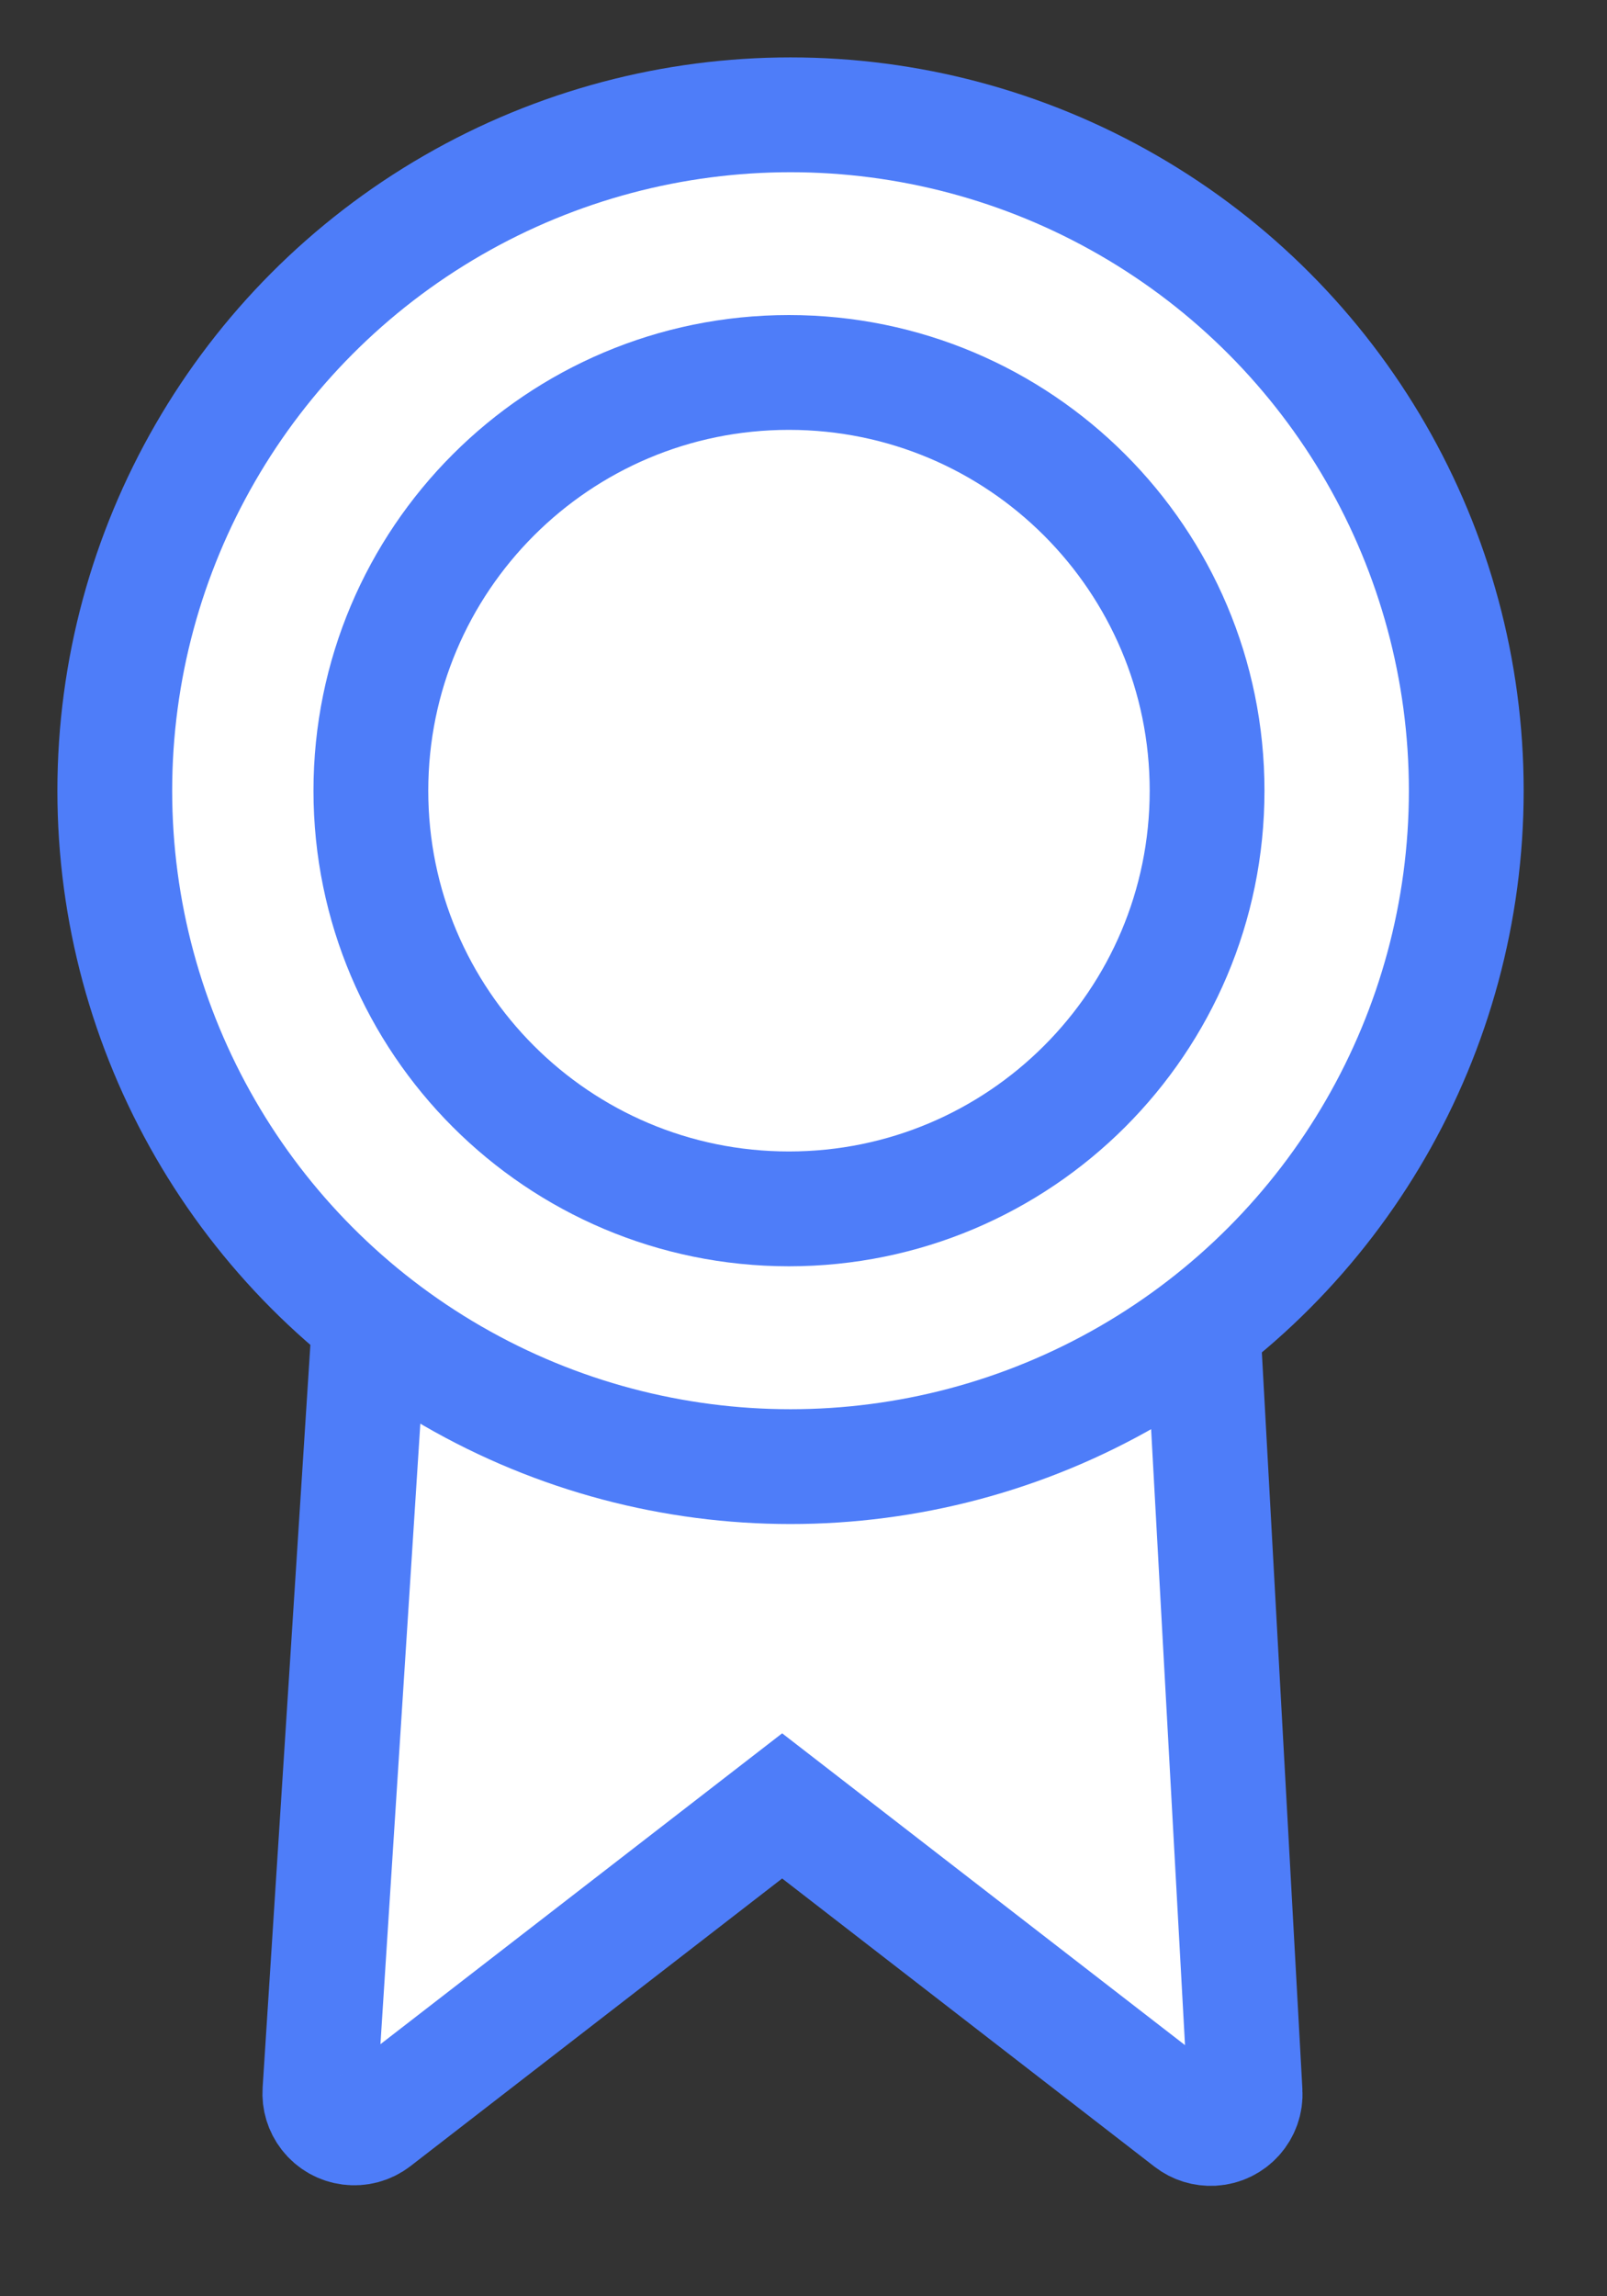 <?xml version="1.0" encoding="UTF-8"?>
<svg width="14px" height="20px" viewBox="0 0 14 20" version="1.1" xmlns="http://www.w3.org/2000/svg" xmlns:xlink="http://www.w3.org/1999/xlink">
    <rect x="0" y="0" width="14" height="20" fill="#333333" stroke="none"/>
    <title>Certification</title>
    <g id="Page-1" stroke="none" stroke-width="1" fill="none" fill-rule="evenodd">
        <g id="Artboard" transform="translate(-507, -707)" fill="#FFFFFF" stroke="#4E7DF9">
            <g id="Certification" transform="translate(508, 708)">
                <path d="M2.249,10.029 L9.451,10.029 L9.847,17.222 C9.857,17.387 9.73,17.529 9.564,17.538 C9.492,17.542 9.421,17.52 9.364,17.476 L5.814,14.729 L5.814,14.729 L2.27,17.471 C2.139,17.572 1.95,17.548 1.849,17.417 C1.804,17.359 1.782,17.287 1.787,17.214 L2.249,10.029 L2.249,10.029 Z" id="Rectangle"></path>
                <circle id="Oval" cx="5.887" cy="5.887" r="5.887"></circle>
                <path d="M5.873,9.529 C7.885,9.529 9.516,7.898 9.516,5.887 C9.516,3.875 7.885,2.244 5.873,2.244 C3.862,2.244 2.231,3.875 2.231,5.887 C2.231,7.898 3.862,9.529 5.873,9.529 Z" id="Oval"></path>
            </g>
        </g>
    </g>
</svg>